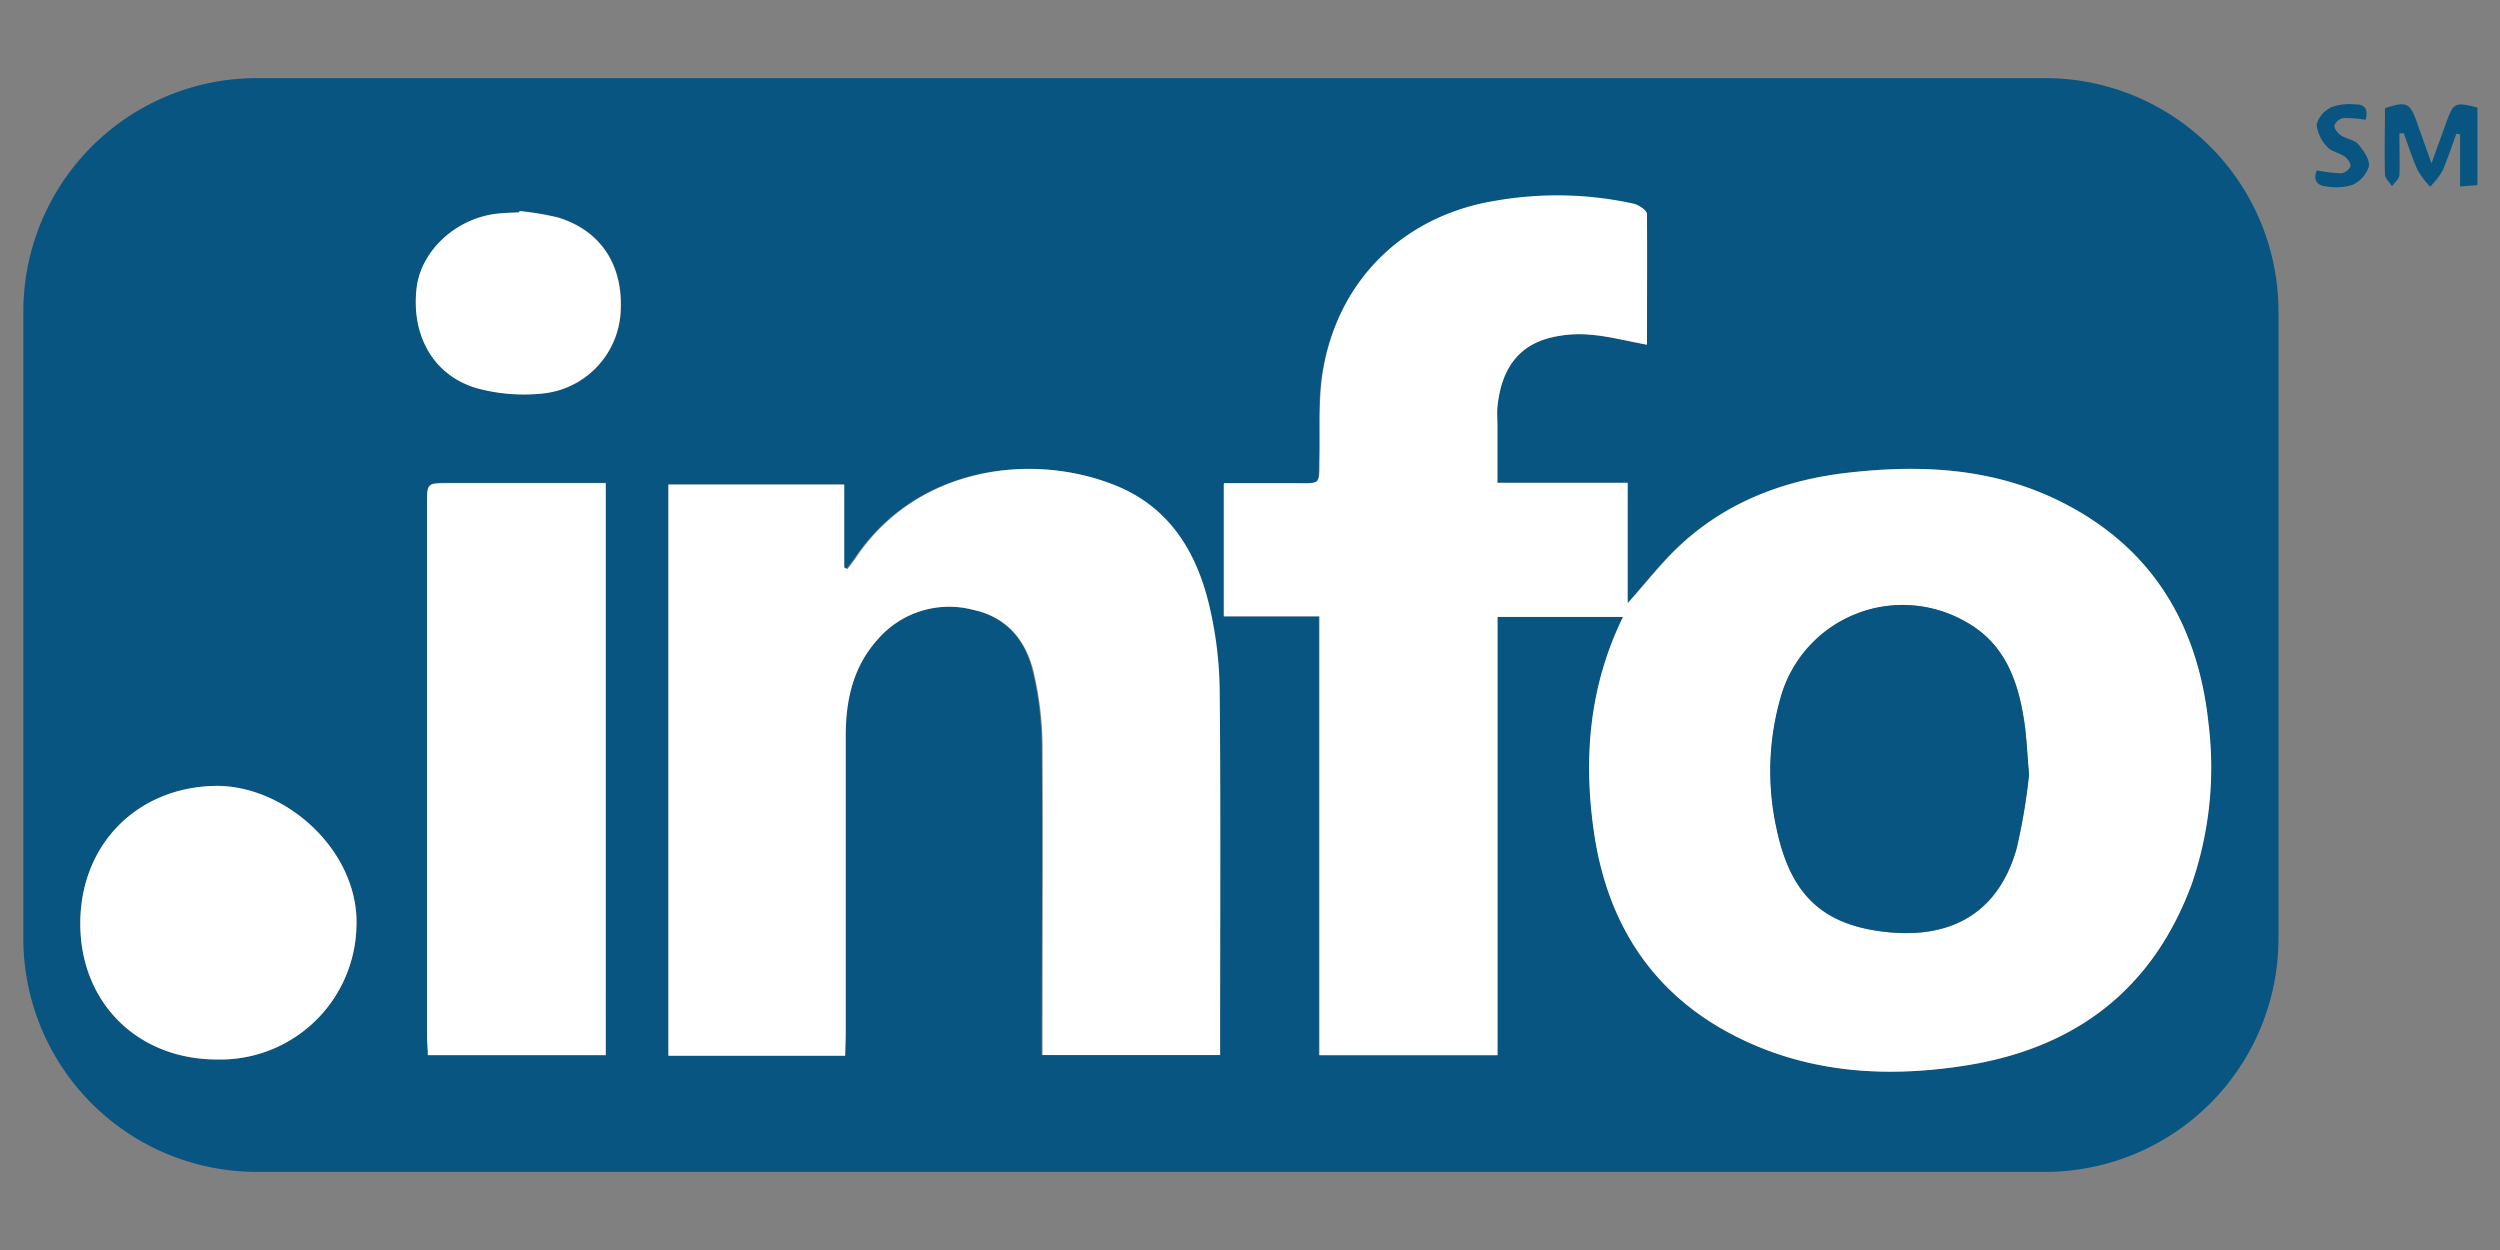 <svg id="Layer_1" data-name="Layer 1" xmlns="http://www.w3.org/2000/svg" viewBox="0 0 288 144"><rect x="0" y="0" width="288" height="144" fill="#808080" stroke="none"/><title>tld_info</title><g id="info"><path d="M132.58,9H235.71a26.89,26.89,0,0,1,26.77,26.77q0,36.25,0,72.51A26.89,26.89,0,0,1,235.71,135H29.46A26.89,26.89,0,0,1,2.69,108.25q0-36.25,0-72.51A26.9,26.9,0,0,1,29.46,9Zm57.15,30.73c0-5.06,0-10.05-.07-15,0-.42-.95-1-1.54-1.19a41.11,41.11,0,0,0-15.84-.35c-10.5,1.68-18.09,9-19.91,19.45-.57,3.29-.34,6.73-.42,10.1s.3,3-2.89,3h-8.13V71h11v50.58h20.55V71.07H187c-3.92,8-4.58,16.36-3.34,24.85,1.63,11.12,7.36,19.43,17.72,24.14,8.06,3.67,16.61,4,25.19,2.67,12.55-2,21.49-8.77,25.88-20.92a41.28,41.28,0,0,0,1.92-18.5c-1.24-11.91-6.94-20.89-18-26-7.49-3.46-15.47-3.78-23.53-2.86-7.18.82-13.76,3.25-19.16,8.2-2.23,2-4.09,4.47-6.22,6.84V55.62h-15c0-2.37,0-4.43,0-6.49,0-.75,0-1.51,0-2.25.41-4.3,2.37-7,6-7.95a13.87,13.87,0,0,1,4.62-.38C185.27,38.74,187.39,39.28,189.73,39.71ZM97.36,121.62v-2.17q0-17.37,0-34.74c0-4.1.87-8,3.74-11.11A10.88,10.88,0,0,1,112,70.24c3.92.82,6.17,3.54,7,7.26a38.18,38.18,0,0,1,1,8.15c.11,11.27,0,22.54,0,33.8v2.08h20.46v-2c0-13.33.08-26.67-.05-40a44.63,44.63,0,0,0-1.21-9.83c-1.45-6.09-4.53-11.19-10.6-13.71-9.75-4-23-2.26-30.09,8.21-.31.46-.66.9-1,1.35l-.37-.19V55.82H77v65.8Zm-27.57-66H51.65c-2.45,0-2.45,0-2.45,2.45q0,30.6,0,61.2c0,.73.06,1.46.1,2.25H69.78ZM25,122.05a15.68,15.68,0,0,0,16.06-15.3c.36-8.78-8.31-16.43-16.43-16.21-8.87.24-15.38,6.73-15.38,15.86S15.86,122.05,25,122.05ZM59.85,24.31l0,.13c-.87.05-1.75.05-2.62.16-4.72.57-8.7,4.28-9.21,8.55-.63,5.37,1.9,10,6.85,11.52a20.62,20.62,0,0,0,7.71.63,10,10,0,0,0,8.91-9c.47-5.58-2.13-9.73-7.2-11.27A33.81,33.81,0,0,0,59.85,24.31Z" style="fill:#075580"/><path d="M276.41,15.37c0,1.59.06,3.19,0,4.78,0,.45-.55.87-.85,1.3-.28-.44-.79-.88-.81-1.33-.08-2.56,0-5.12,0-7.65,2.51-.84,2.89-.65,3.72,1.74.49,1.41,1,2.8,1.64,4.61.65-1.81,1.17-3.24,1.69-4.67.84-2.34,1-2.42,3.6-1.76v8.94l-2,.15v-6l-.43-.07c-.52,1.43-1,2.88-1.59,4.26a9.68,9.68,0,0,1-1.43,1.84,10.6,10.6,0,0,1-1.44-1.91c-.62-1.38-1.08-2.84-1.6-4.26Z" style="fill:#075580"/><path d="M272.51,13.8a14.54,14.54,0,0,0-2.51-.2,1.44,1.44,0,0,0-1.07.81c-.08.32.33.89.68,1.14.6.43,1.51.53,2,1,.63.74,1.4,1.79,1.29,2.61a3.51,3.51,0,0,1-1.92,2.14,6.18,6.18,0,0,1-2.94.18c-1.2-.09-1.57-.81-1.14-1.85a18.42,18.42,0,0,0,2.8.34,1.42,1.42,0,0,0,1.08-.82c.07-.32-.35-.89-.71-1.14-.6-.43-1.5-.54-1.94-1.06a4.39,4.39,0,0,1-1.26-2.62,3.26,3.26,0,0,1,1.74-2,6.23,6.23,0,0,1,2.74-.3C272.43,12,272.86,12.63,272.51,13.8Z" style="fill:#075580"/><path d="M189.73,39.71c-2.34-.43-4.46-1-6.6-1.16a13.87,13.87,0,0,0-4.62.38c-3.63.94-5.58,3.65-6,7.95-.07.75,0,1.5,0,2.25,0,2.06,0,4.12,0,6.49h15V69.5c2.13-2.37,4-4.8,6.22-6.84,5.4-4.95,12-7.38,19.16-8.2,8.05-.92,16-.6,23.53,2.86,11,5.1,16.74,14.08,18,26a41.28,41.28,0,0,1-1.92,18.5C248,114,239.09,120.72,226.54,122.73c-8.58,1.37-17.13,1-25.19-2.67-10.36-4.71-16.09-13-17.72-24.14-1.24-8.5-.58-16.84,3.34-24.85H172.52v50.48H152V71h-11V55.66h8.13c3.19,0,2.82.26,2.89-3s-.16-6.81.42-10.1c1.82-10.47,9.41-17.77,19.91-19.45a41.11,41.11,0,0,1,15.84.35c.6.14,1.53.77,1.54,1.19C189.77,29.66,189.73,34.65,189.73,39.71Zm44,49.48c-.24-2.76-.29-4.64-.59-6.48-.75-4.59-2.35-8.71-6.73-11.1a14.6,14.6,0,0,0-21.21,8.59,30.77,30.77,0,0,0-.53,15.21c1.57,7.68,5.29,11.28,13,12,7.3.68,12.59-2.34,14.66-9.65A69.55,69.55,0,0,0,233.75,89.19Z" style="fill:#fff"/><path d="M97.36,121.62H77V55.82H97.26v9.55l.37.19c.33-.45.68-.88,1-1.35C105.68,53.74,119,52,128.7,56c6.07,2.52,9.15,7.62,10.6,13.71a44.63,44.63,0,0,1,1.21,9.83c.13,13.33.05,26.67.05,40v2H120.1v-2.08c0-11.27.06-22.54,0-33.8a38.18,38.18,0,0,0-1-8.15c-.86-3.72-3.1-6.44-7-7.26a10.88,10.88,0,0,0-10.93,3.35c-2.87,3.15-3.73,7-3.74,11.11q0,17.37,0,34.74Z" style="fill:#fff"/><path d="M69.78,55.66v65.9H49.29c0-.79-.1-1.52-.1-2.25q0-30.6,0-61.2c0-2.45,0-2.45,2.45-2.45H69.78Z" style="fill:#fff"/><path d="M25,122.05c-9.16,0-15.75-6.55-15.75-15.65s6.51-15.62,15.38-15.86c8.12-.22,16.78,7.43,16.43,16.21A15.68,15.68,0,0,1,25,122.05Z" style="fill:#fff"/><path d="M59.85,24.31a33.81,33.81,0,0,1,4.41.75c5.07,1.54,7.67,5.69,7.2,11.27a10,10,0,0,1-8.91,9,20.62,20.62,0,0,1-7.71-.63c-5-1.51-7.48-6.14-6.85-11.52.5-4.27,4.49-8,9.21-8.55.87-.1,1.75-.11,2.62-.16Z" style="fill:#fff"/><path d="M233.75,89.19a69.55,69.55,0,0,1-1.45,8.55c-2.07,7.31-7.36,10.33-14.66,9.65-7.66-.72-11.39-4.31-13-12a30.77,30.77,0,0,1,.53-15.21,14.6,14.6,0,0,1,21.21-8.59c4.38,2.39,6,6.52,6.73,11.1C233.45,84.55,233.5,86.43,233.75,89.19Z" style="fill:#075580"/></g></svg>